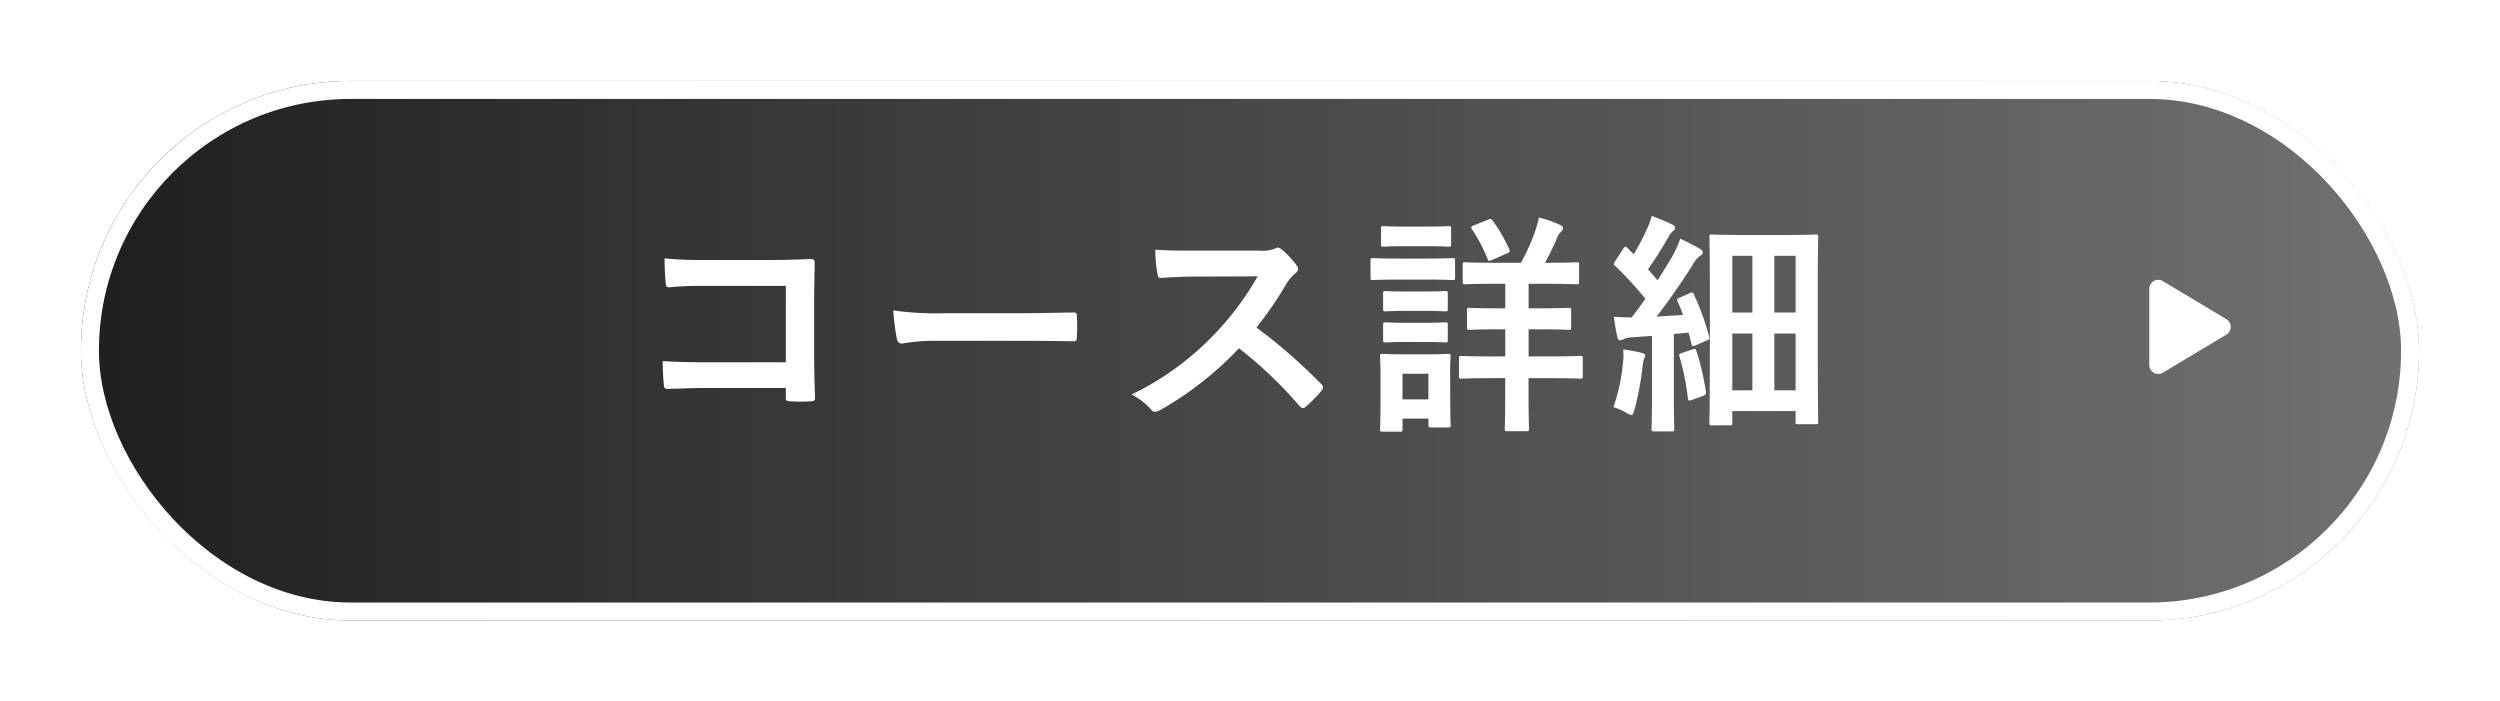 <svg xmlns="http://www.w3.org/2000/svg" xmlns:xlink="http://www.w3.org/1999/xlink" width="278" height="78" viewBox="0 0 278 78">
  <defs>
    <linearGradient id="linear-gradient" x1="1" y1="0.5" x2="0" y2="0.5" gradientUnits="objectBoundingBox">
      <stop offset="0" stop-color="#717171"/>
      <stop offset="1" stop-color="#1f1f1f"/>
    </linearGradient>
    <filter id="長方形_65" x="0" y="0" width="278" height="78" filterUnits="userSpaceOnUse">
      <feOffset dy="3" input="SourceAlpha"/>
      <feGaussianBlur stdDeviation="3" result="blur"/>
      <feFlood flood-opacity="0.161"/>
      <feComposite operator="in" in2="blur"/>
      <feComposite in="SourceGraphic"/>
    </filter>
  </defs>
  <g id="グループ_3518" data-name="グループ 3518" transform="translate(-10817 -3765)">
    <g id="グループ_528" data-name="グループ 528" transform="translate(10491 2715.35)">
      <g transform="matrix(1, 0, 0, 1, 326, 1049.65)" filter="url(#長方形_65)">
        <g id="長方形_65-2" data-name="長方形 65" transform="translate(9 6)" stroke="#fff" stroke-width="2" fill="url(#linear-gradient)">
          <rect width="260" height="60" rx="30" stroke="none"/>
          <rect x="1" y="1" width="258" height="58" rx="29" fill="none"/>
        </g>
      </g>
      <path id="パス_968" data-name="パス 968" d="M17.384-2.282H8.475c-2.052,0-3.558-.052-4.779-.13a24.625,24.625,0,0,0,.13,2.7c.026.286.13.39.364.39,1.247-.026,2.623-.1,4.26-.1h8.935V1.614c0,.39.078.416.494.442a16.781,16.781,0,0,0,2.286,0c.364-.026.468-.1.468-.364-.026-.727-.1-2.805-.1-4.7V-9.217c0-1.377.052-2.727.052-4.1.026-.338-.1-.442-.519-.442-1.377.052-2.753.1-4.1.1H8.241A37.158,37.158,0,0,1,3.9-13.841c0,.857.052,2.078.13,2.779,0,.312.1.442.39.442a35.746,35.746,0,0,1,3.9-.156h9.065Zm26.1-2.39c1.922,0,3.844.026,5.792.052.364.026.468-.078.468-.39a19.143,19.143,0,0,0,0-2.442c0-.312-.078-.39-.468-.364-2,.026-4,.078-5.974.078H34.943a33.369,33.369,0,0,1-5.61-.312,28.191,28.191,0,0,0,.39,3.143c.078.39.286.545.6.545a20.77,20.77,0,0,1,3.818-.312ZM62.865-14.7c-1.688,0-2.987,0-4.39-.1a15.132,15.132,0,0,0,.234,2.7c.052.286.13.468.338.442,1.4-.1,2.753-.156,4.1-.156l6.7-.026a31.86,31.86,0,0,1-4.883,6.519A31.55,31.55,0,0,1,55.826,1.3,7.116,7.116,0,0,1,58.008,2.99a.58.58,0,0,0,.442.234,1.645,1.645,0,0,0,.6-.208,37.369,37.369,0,0,0,8.727-6.857A47.28,47.28,0,0,1,74.527,2.6a.533.533,0,0,0,.364.208.449.449,0,0,0,.312-.156A13.918,13.918,0,0,0,76.943.887.642.642,0,0,0,77.125.5a.591.591,0,0,0-.208-.364,61.072,61.072,0,0,0-7.195-6.286,40.988,40.988,0,0,0,3.325-4.857,4.757,4.757,0,0,1,.961-1.143.717.717,0,0,0,.338-.519.692.692,0,0,0-.13-.338,9.469,9.469,0,0,0-1.688-1.818.858.858,0,0,0-.442-.208.433.433,0,0,0-.286.1,3.814,3.814,0,0,1-1.792.234Zm38.442,8.753c2.208,0,2.961.052,3.117.052.26,0,.286-.026.286-.286v-1.87c0-.26-.026-.286-.286-.286-.156,0-.909.052-3.117.052H99.982V-11.01h2.026c2.338,0,3.143.052,3.3.052.26,0,.286-.026.286-.286v-1.87c0-.26-.026-.286-.286-.286-.156,0-.961.052-3.3.052H101.8c.519-.935.935-1.818,1.3-2.649a2.061,2.061,0,0,1,.442-.753c.182-.156.26-.26.26-.442,0-.13-.1-.26-.312-.364a14.131,14.131,0,0,0-2.364-.831c-.1.494-.234.961-.364,1.377a23.153,23.153,0,0,1-1.636,3.662H96.215c-2.338,0-3.117-.052-3.3-.052-.234,0-.26.026-.26.286v1.87c0,.26.026.286.26.286.182,0,.961-.052,3.3-.052h1.169v2.727h-.857c-2.208,0-2.961-.052-3.117-.052-.26,0-.286.026-.286.286v1.87c0,.26.026.286.286.286.156,0,.909-.052,3.117-.052h.857v3.013H95.9c-2.416,0-3.221-.052-3.377-.052-.26,0-.286.026-.286.286V-.75c0,.26.026.286.286.286.156,0,.961-.052,3.377-.052h1.481V1.276c0,2.468-.052,3.662-.052,3.818,0,.26.026.286.286.286h2.1c.286,0,.312-.026.312-.286,0-.156-.052-1.351-.052-3.818V-.516h2.364c2.39,0,3.221.052,3.377.052.26,0,.286-.026.286-.286V-2.7c0-.26-.026-.286-.286-.286-.156,0-.987.052-3.377.052H99.982V-5.945ZM91.254-.932c0-1.221.052-1.844.052-2,0-.26-.026-.286-.286-.286-.182,0-.7.052-2.39.052H86.138c-1.662,0-2.208-.052-2.364-.052-.286,0-.312.026-.312.286,0,.182.052.805.052,2.442V1.25c0,3.143-.052,3.74-.052,3.9,0,.26.026.286.312.286h1.9c.26,0,.286-.026.286-.286V3.977h2.883v.7c0,.26.026.286.286.286h1.9c.26,0,.286-.026.286-.286,0-.156-.052-.727-.052-3.74ZM88.839-1.01V1.848H85.956V-1.01Zm-3.4-12.805c-1.974,0-2.623-.052-2.779-.052-.234,0-.26.026-.26.286v1.844c0,.286.026.312.26.312.156,0,.805-.052,2.779-.052h3.3c1.974,0,2.623.052,2.779.052.26,0,.286-.026.286-.312v-1.844c0-.26-.026-.286-.286-.286-.156,0-.805.052-2.779.052Zm.779-3.558c-1.688,0-2.208-.052-2.364-.052-.26,0-.286.026-.286.286v1.714c0,.26.026.286.286.286.156,0,.675-.052,2.364-.052h2.494c1.662,0,2.182.052,2.338.052.286,0,.312-.026.312-.286v-1.714c0-.26-.026-.286-.312-.286-.156,0-.675.052-2.338.052Zm.078,7.221c-1.584,0-2.052-.052-2.208-.052-.26,0-.286.026-.286.286V-8.23c0,.26.026.286.286.286.156,0,.623-.052,2.208-.052H88.5c1.584,0,2.026.052,2.182.052.286,0,.312-.026.312-.286V-9.919c0-.26-.026-.286-.312-.286-.156,0-.6.052-2.182.052Zm0,3.481c-1.584,0-2.052-.052-2.208-.052-.26,0-.286.026-.286.286v1.662c0,.26.026.286.286.286.156,0,.623-.052,2.208-.052H88.5c1.584,0,2.026.052,2.182.052.286,0,.312-.026.312-.286V-6.438c0-.26-.026-.286-.312-.286-.156,0-.6.052-2.182.052ZM93.878-17.5c-.312.13-.338.182-.208.416a16.718,16.718,0,0,1,1.74,3.3c.1.26.13.286.493.13l1.662-.727c.312-.13.364-.208.26-.494a19.067,19.067,0,0,0-1.844-3.169c-.156-.208-.26-.208-.494-.1ZM122.345,4.731c.26,0,.286-.026.286-.286v-1.3h7.039V4.315c0,.26.026.286.26.286H131.9c.26,0,.286-.026.286-.286,0-.156-.052-1.351-.052-10.208v-5.065c0-3.87.052-5.091.052-5.247,0-.26-.026-.286-.286-.286-.182,0-.935.052-3.169.052H123.54c-2.234,0-2.987-.052-3.169-.052-.26,0-.286.026-.286.286,0,.156.052,1.455.052,6.078v4.649c0,8.494-.052,9.74-.052,9.922,0,.26.026.286.286.286Zm7.325-18.857v6.312h-2.364v-6.312ZM127.306.835V-5.477h2.364V.835Zm-4.675,0V-5.477h2.234V.835Zm0-14.961h2.234v6.312h-2.234ZM116.839-9.5c-.364.156-.39.182-.286.442.208.494.416.987.6,1.506-.987.078-1.974.13-2.935.182,1.221-1.558,2.623-3.584,3.974-5.688a3.091,3.091,0,0,1,.857-1.065c.208-.1.286-.208.286-.39,0-.156-.078-.26-.312-.39a24.127,24.127,0,0,0-2.182-1.117,13.374,13.374,0,0,1-.779,1.792c-.571.961-1.143,1.9-1.74,2.831-.338-.416-.7-.805-1.065-1.221.805-1.143,1.455-2.182,2.286-3.61a1.585,1.585,0,0,1,.494-.623c.13-.1.234-.208.234-.338,0-.156-.078-.286-.338-.416-.649-.338-1.584-.7-2.26-.961a7.94,7.94,0,0,1-.6,1.61,25.514,25.514,0,0,1-1.4,2.649,8.284,8.284,0,0,1-.675-.675q-.156-.156-.234-.156c-.078,0-.156.078-.26.234l-.883,1.351c-.182.286-.26.364-.026.545a40.562,40.562,0,0,1,3.377,3.662c-.493.7-1.013,1.4-1.532,2.078-.6,0-1.247-.026-1.974-.078.1.831.234,1.584.364,2.182.052.26.13.442.312.442a.988.988,0,0,0,.39-.13,2.524,2.524,0,0,1,.961-.208l2.208-.156V1.718c0,2.39-.052,3.247-.052,3.4,0,.26.026.286.286.286H115.9c.26,0,.286-.026.286-.286,0-.13-.052-1.013-.052-3.4V-5.425l1.636-.156.312,1.221c.052.286.13.338.442.208l1.195-.519c.338-.156.416-.182.338-.468a28.143,28.143,0,0,0-1.688-4.675c-.13-.26-.13-.312-.468-.156ZM109.41,2.7a6.493,6.493,0,0,1,1.377.6,1.648,1.648,0,0,0,.623.286c.156,0,.208-.182.338-.571a33.04,33.04,0,0,0,.909-4.831,3.129,3.129,0,0,1,.156-.857.689.689,0,0,0,.13-.364c0-.13-.13-.234-.442-.312a20.317,20.317,0,0,0-2-.364,6.711,6.711,0,0,1-.026,1.455A19.956,19.956,0,0,1,109.41,2.7Zm7.636-6.026c-.286.1-.364.13-.286.416a27.2,27.2,0,0,1,.935,4.649c.026.26.078.286.468.156l1.221-.442c.312-.13.338-.182.312-.468a28.14,28.14,0,0,0-1.039-4.468c-.078-.286-.13-.338-.442-.234Z" transform="translate(396 1092.218)" fill="#fff"/>
      <path id="多角形_2" data-name="多角形 2" d="M5.143,1.429a1,1,0,0,1,1.715,0l4.234,7.056A1,1,0,0,1,10.234,10H1.766A1,1,0,0,1,.909,8.486Z" transform="translate(575 1080) rotate(90)" fill="#fff"/>
    </g>
  </g>
</svg>
